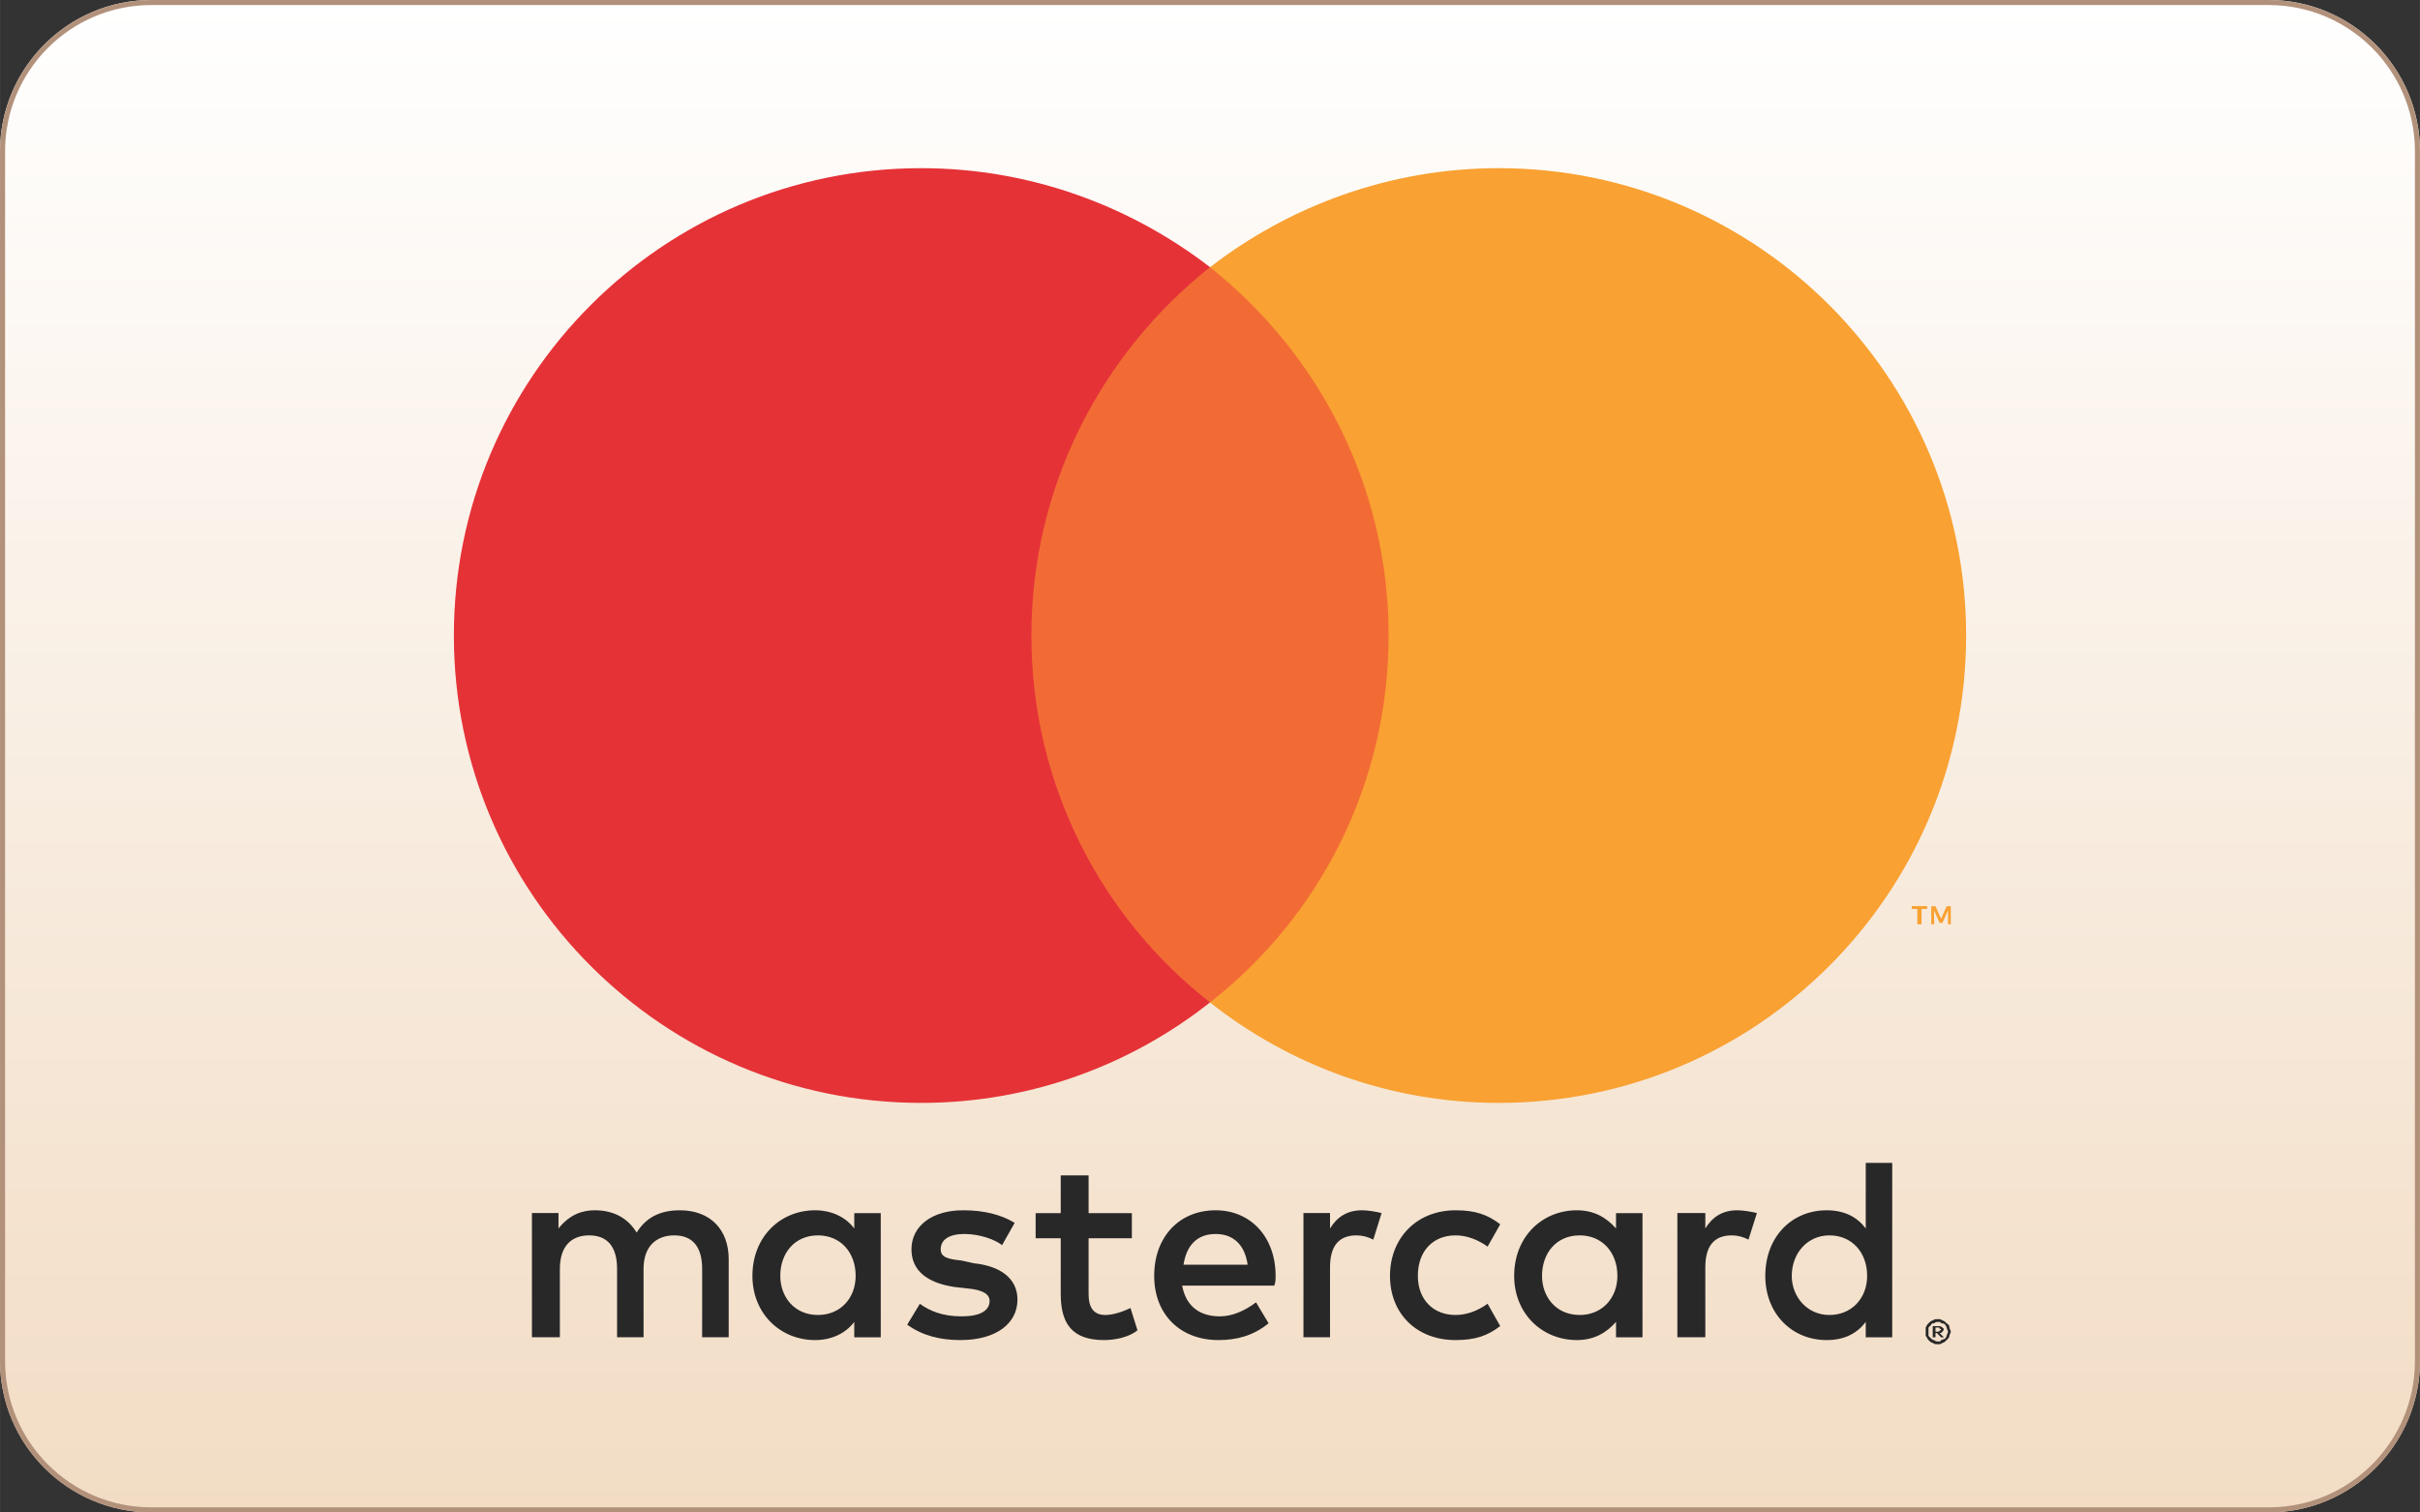 <?xml version="1.0" encoding="UTF-8"?>
<!DOCTYPE svg PUBLIC "-//W3C//DTD SVG 1.1//EN" "http://www.w3.org/Graphics/SVG/1.1/DTD/svg11.dtd">
<!-- Creator: CorelDRAW X7 -->
<svg xmlns="http://www.w3.org/2000/svg" xml:space="preserve" width="297mm" height="185.625mm" version="1.1" style="shape-rendering:geometricPrecision; text-rendering:geometricPrecision; image-rendering:optimizeQuality; fill-rule:evenodd; clip-rule:evenodd"
viewBox="0 0 29700 18563"
 xmlns:xlink="http://www.w3.org/1999/xlink"
 enable-background="new 0 0 72 45">
 <rect x="0" y="0" width="29700" height="18563" fill="#333333" stroke="none"/>
 <defs>
  <style type="text/css">
   <![CDATA[
    .fil1 {fill:#B2917B}
    .fil2 {fill:#282828;fill-rule:nonzero}
    .fil4 {fill:#E53237;fill-rule:nonzero}
    .fil3 {fill:#F26B35;fill-rule:nonzero}
    .fil5 {fill:#F9A132;fill-rule:nonzero}
    .fil0 {fill:url(#id0)}
   ]]>
  </style>
  <linearGradient id="id0" gradientUnits="userSpaceOnUse" x1="14850" y1="0.25" x2="14850" y2="18562.3">
   <stop offset="0" style="stop-opacity:1; stop-color:white"/>
   <stop offset="1" style="stop-opacity:1; stop-color:#F2DCC4"/>
  </linearGradient>
 </defs>
 <g id="Layer_x0020_1">
  <path class="fil0" d="M29700 16706c0,1021 -835,1856 -1856,1856l-25988 0c-1021,0 -1856,-835 -1856,-1856l0 -14850c0,-1021 835,-1856 1856,-1856l25988 0c1021,0 1856,835 1856,1856l0 14850z"/>
  <g id="_2276889676240">
   <path class="fil1" d="M27844 62c989,0 1794,804 1794,1794l0 14850c0,990 -805,1794 -1794,1794l-25988 0c-989,0 -1794,-804 -1794,-1794l0 -14850c0,-990 805,-1794 1794,-1794l25988 0 0 0zm0 -62l-25988 0c-1021,0 -1856,835 -1856,1856l0 14850c0,1021 835,1856 1856,1856l25988 0c1021,0 1856,-835 1856,-1856l0 -14850c0,-1021 -835,-1856 -1856,-1856z"/>
  </g>
  <g id="_2276889672784">
   <path class="fil2" d="M23754 16293l0 51 34 0c17,0 17,-17 17,-17 17,0 17,0 17,-17 0,0 0,0 -17,0 0,-17 0,-17 -17,-17l-34 0zm34 -17c17,0 34,0 51,17 0,0 18,17 18,17 0,17 -18,34 -18,34 -17,17 -17,17 -34,17l52 52 -35 0 -51 -52 -17 0 0 52 -34 0 0 -137 68 0zm0 188c17,0 34,0 34,-17 17,0 35,-17 52,-17 0,-18 17,-18 17,-35 0,-17 17,-34 17,-51 0,-17 -17,-34 -17,-51 0,-18 -17,-18 -17,-35 -17,-17 -35,-17 -52,-17 0,-17 -17,-17 -34,-17 -17,0 -34,0 -51,17 -17,0 -35,0 -35,17 -17,17 -17,17 -34,35 0,17 0,34 0,51 0,17 0,34 0,51 17,17 17,17 34,35 0,0 18,17 35,17 17,17 34,17 51,17zm0 -274c17,0 34,0 51,17 18,0 35,17 52,34 17,17 34,17 34,52 0,17 17,34 17,51 0,17 -17,34 -17,51 0,18 -17,35 -34,52 -17,17 -34,34 -52,34 -17,17 -34,17 -51,17 -34,0 -51,0 -68,-17 -18,0 -35,-17 -52,-34 -17,-17 -17,-34 -34,-52 0,-17 0,-34 0,-51 0,-17 0,-34 0,-51 17,-35 17,-35 34,-52 17,-17 34,-34 52,-34 17,-17 34,-17 68,-17zm-14212 -531c0,-274 172,-497 463,-497 274,0 462,206 462,497 0,274 -188,480 -462,480 -291,0 -463,-223 -463,-480zm1233 0l0 -770 -325 0 0 188c-103,-137 -274,-223 -480,-223 -428,0 -770,326 -770,805 0,463 342,788 770,788 206,0 377,-86 480,-223l0 189 325 0 0 -754 0 0zm11181 0c0,-274 189,-497 462,-497 274,0 463,206 463,497 0,274 -189,480 -463,480 -273,0 -462,-223 -462,-480zm1233 0l0 -1387 -325 0 0 805c-103,-137 -257,-223 -480,-223 -428,0 -753,326 -753,805 0,462 325,788 753,788 223,0 377,-86 480,-223l0 189 325 0 0 -754 0 0zm-8304 -514c222,0 359,137 393,377l-787 0c34,-222 154,-377 394,-377zm0 -291c-446,0 -754,326 -754,805 0,480 326,788 788,788 222,0 428,-52 616,-206l-154 -257c-137,103 -291,172 -445,172 -223,0 -411,-103 -462,-377l1130 0c17,-34 17,-86 17,-120 0,-479 -308,-805 -736,-805zm4006 805c0,-274 171,-497 463,-497 273,0 462,206 462,497 0,274 -189,480 -462,480 -292,0 -463,-223 -463,-480zm1233 0l0 -770 -325 0 0 188c-120,-137 -274,-223 -480,-223 -428,0 -770,326 -770,805 0,463 342,788 770,788 206,0 360,-86 480,-223l0 189 325 0 0 -754 0 0zm-3099 0c0,462 325,788 805,788 239,0 393,-52 548,-172l-155 -274c-119,86 -256,138 -393,138 -274,0 -463,-189 -463,-480 0,-308 189,-497 463,-497 137,0 274,52 393,138l155 -274c-155,-120 -309,-172 -548,-172 -480,0 -805,343 -805,805zm4263 -805c-188,0 -308,86 -393,223l0 -189 -343 0 0 1524 343 0 0 -856c0,-257 102,-394 325,-394 68,0 137,17 205,52l103 -326c-68,-17 -171,-34 -239,-34l-1 0zm-8869 154c-171,-102 -377,-154 -634,-154 -376,0 -633,189 -633,480 0,257 188,411 531,462l154 17c188,17 274,69 274,154 0,120 -120,189 -343,189 -239,0 -394,-69 -513,-154l-155 256c189,137 411,189 651,189 445,0 702,-206 702,-497 0,-257 -206,-411 -531,-445l-154 -34c-154,-17 -257,-34 -257,-137 0,-120 103,-189 291,-189 189,0 377,69 462,137l155 -274 0 0zm4264 -154c-189,0 -309,86 -394,223l0 -189 -326 0 0 1524 326 0 0 -856c0,-257 102,-394 325,-394 69,0 137,17 206,52l102 -326c-68,-17 -171,-34 -239,-34l0 0zm-2826 35l-531 0 0 -463 -342 0 0 463 -308 0 0 308 308 0 0 685c0,359 137,565 531,565 137,0 308,-35 411,-120l-86 -274c-103,51 -222,86 -308,86 -154,0 -206,-103 -206,-257l0 -685 531 0 0 -308 0 0zm-4948 1523l0 -958c0,-360 -223,-600 -600,-600 -188,0 -393,52 -530,274 -103,-171 -274,-274 -514,-274 -154,0 -308,52 -445,223l0 -189 -326 0 0 1524 343 0 0 -839c0,-274 137,-411 359,-411 223,0 343,137 343,411l0 839 325 0 0 -839c0,-274 154,-411 377,-411 222,0 342,137 342,411l0 839 325 0 1 0z"/>
   <polygon class="fil3" points="12333,12303 17350,12303 17350,3279 12333,3279 "/>
   <path class="fil4" d="M12658 7800c0,-1832 857,-3459 2192,-4521 -976,-753 -2209,-1215 -3544,-1215 -3168,0 -5736,2568 -5736,5736 0,3168 2568,5736 5736,5736 1335,0 2568,-462 3544,-1233 -1335,-1044 -2192,-2671 -2192,-4503l0 0z"/>
   <path class="fil5" d="M23942 11344l0 -222 -51 0 -69 154 -68 -154 -52 0 0 222 35 0 0 -171 68 154 34 0 69 -154 0 171 34 0zm-359 0l0 -188 68 0 0 -35 -188 0 0 35 68 0 0 188 52 0zm547 -3544c0,3167 -2568,5736 -5736,5736 -1335,0 -2568,-462 -3544,-1233 1336,-1044 2192,-2671 2192,-4503 0,-1832 -856,-3459 -2192,-4520 976,-754 2209,-1216 3544,-1216 3168,0 5736,2568 5736,5736l0 0z"/>
  </g>
 </g>
</svg>
